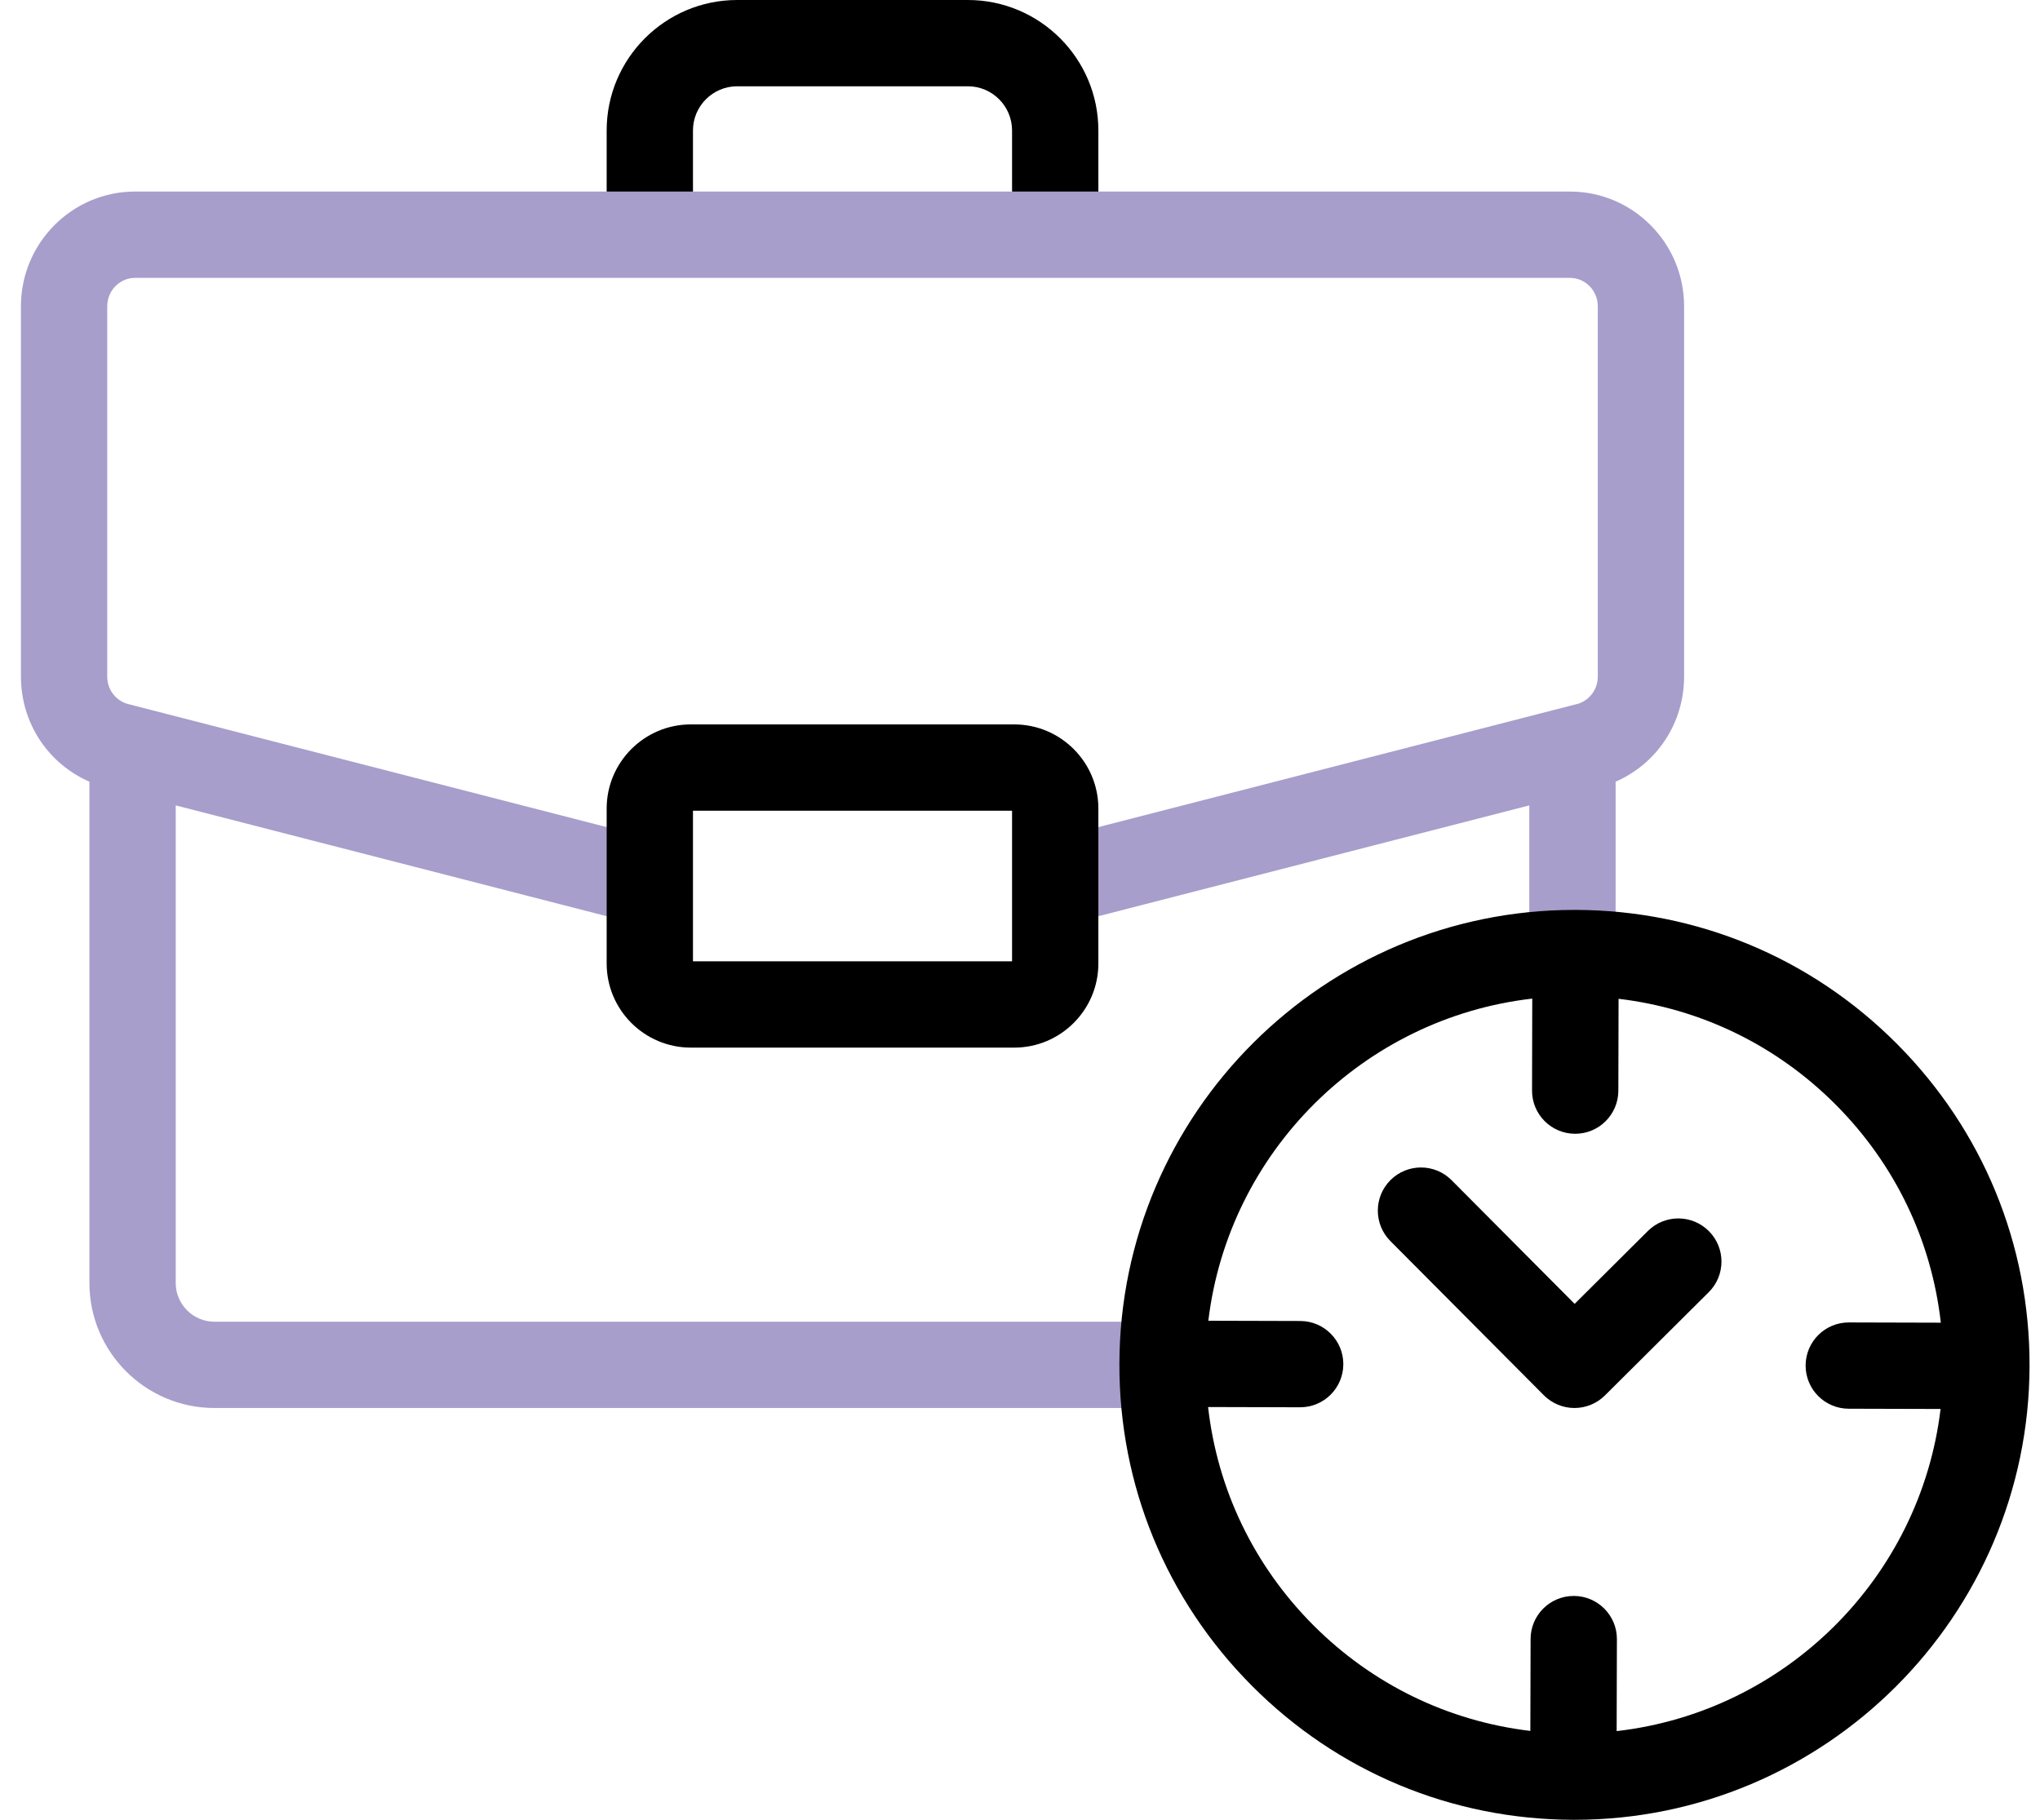 <svg width="65" height="58" viewBox="0 0 65 58" fill="none" xmlns="http://www.w3.org/2000/svg">
<path d="M33.622 8.486C32.863 8.486 32.247 7.871 32.247 7.111V4.158C32.247 3.382 31.615 2.75 30.839 2.75H23.488C22.712 2.75 22.08 3.382 22.08 4.158V7.111C22.08 7.871 21.464 8.486 20.705 8.486C19.945 8.486 19.33 7.871 19.33 7.111V4.158C19.33 1.865 21.195 0 23.488 0H30.839C33.132 0 34.997 1.865 34.997 4.158V7.111C34.997 7.871 34.381 8.486 33.622 8.486Z" fill="black"/>
<path d="M50.023 6.105H4.304C2.298 6.105 0.667 7.746 0.667 9.762V21.562C0.667 23.047 1.537 24.343 2.849 24.913V40.891C2.849 43.088 4.636 44.875 6.833 44.875H36.837C37.597 44.875 38.212 44.26 38.212 43.5C38.212 42.741 37.597 42.125 36.837 42.125H6.833C6.153 42.125 5.599 41.572 5.599 40.891V25.669L20.181 29.419C20.916 29.609 21.666 29.166 21.855 28.43C22.044 27.695 21.602 26.945 20.866 26.756L4.148 22.456C3.723 22.374 3.416 22.005 3.417 21.562V9.762C3.417 9.262 3.815 8.856 4.304 8.856H50.023C50.512 8.856 50.91 9.262 50.91 9.762V21.562C50.911 22.005 50.604 22.374 50.179 22.456L33.461 26.756C32.725 26.945 32.282 27.695 32.472 28.43C32.631 29.051 33.19 29.463 33.802 29.463C33.916 29.463 34.031 29.449 34.146 29.42L48.728 25.669V30.148C48.728 30.907 49.343 31.523 50.103 31.523C50.862 31.523 51.478 30.907 51.478 30.148V24.913C52.79 24.343 53.66 23.047 53.66 21.562V9.762C53.66 7.746 52.029 6.105 50.023 6.105Z" fill="#A79ECB"/>
<path d="M32.316 33.389H22.011C20.533 33.389 19.33 32.186 19.33 30.708V25.769C19.33 24.291 20.533 23.088 22.011 23.088H32.316C33.795 23.088 34.997 24.291 34.997 25.769V30.708C34.997 32.186 33.795 33.389 32.316 33.389ZM22.08 30.639H32.247V25.838H22.08V30.639Z" fill="black"/>
<path d="M60.446 33.274C57.715 30.528 54.078 29.01 50.204 29C50.191 29 50.179 29 50.166 29C42.189 29 35.687 35.48 35.667 43.462C35.656 47.335 37.155 50.98 39.887 53.726C42.618 56.472 46.256 57.99 50.129 58C50.142 58 50.154 58 50.167 58C58.144 57.999 64.646 51.52 64.667 43.538C64.677 39.665 63.178 36.02 60.446 33.274ZM51.511 55.173L51.519 52.243C51.521 51.484 50.907 50.867 50.147 50.865C50.146 50.865 50.145 50.865 50.144 50.865C49.386 50.865 48.771 51.478 48.769 52.236L48.761 55.167C46.144 54.856 43.723 53.684 41.836 51.787C39.949 49.89 38.789 47.464 38.493 44.844L41.423 44.852C41.424 44.852 41.425 44.852 41.427 44.852C42.184 44.852 42.799 44.239 42.802 43.481C42.804 42.721 42.19 42.104 41.43 42.102L38.501 42.094C39.145 36.714 43.438 32.444 48.822 31.827L48.815 34.757C48.813 35.516 49.427 36.133 50.186 36.135C50.187 36.135 50.188 36.135 50.19 36.135C50.947 36.135 51.562 35.522 51.565 34.764L51.572 31.833C54.19 32.144 56.61 33.316 58.497 35.213C60.384 37.11 61.544 39.536 61.84 42.156L58.91 42.148C58.909 42.148 58.908 42.148 58.907 42.148C58.149 42.148 57.534 42.761 57.532 43.519C57.53 44.279 58.144 44.896 58.903 44.898L61.832 44.906C61.188 50.286 56.895 54.557 51.511 55.173Z" fill="black"/>
<path d="M52.506 39.233L50.172 41.556L46.251 37.614C45.715 37.076 44.845 37.074 44.307 37.609C43.768 38.145 43.766 39.016 44.301 39.554L49.192 44.47C49.449 44.728 49.798 44.874 50.163 44.875C50.164 44.875 50.166 44.875 50.167 44.875C50.53 44.875 50.879 44.731 51.137 44.475L54.446 41.183C54.984 40.648 54.986 39.777 54.451 39.239C53.915 38.7 53.044 38.698 52.506 39.233Z" fill="black"/>
</svg>
